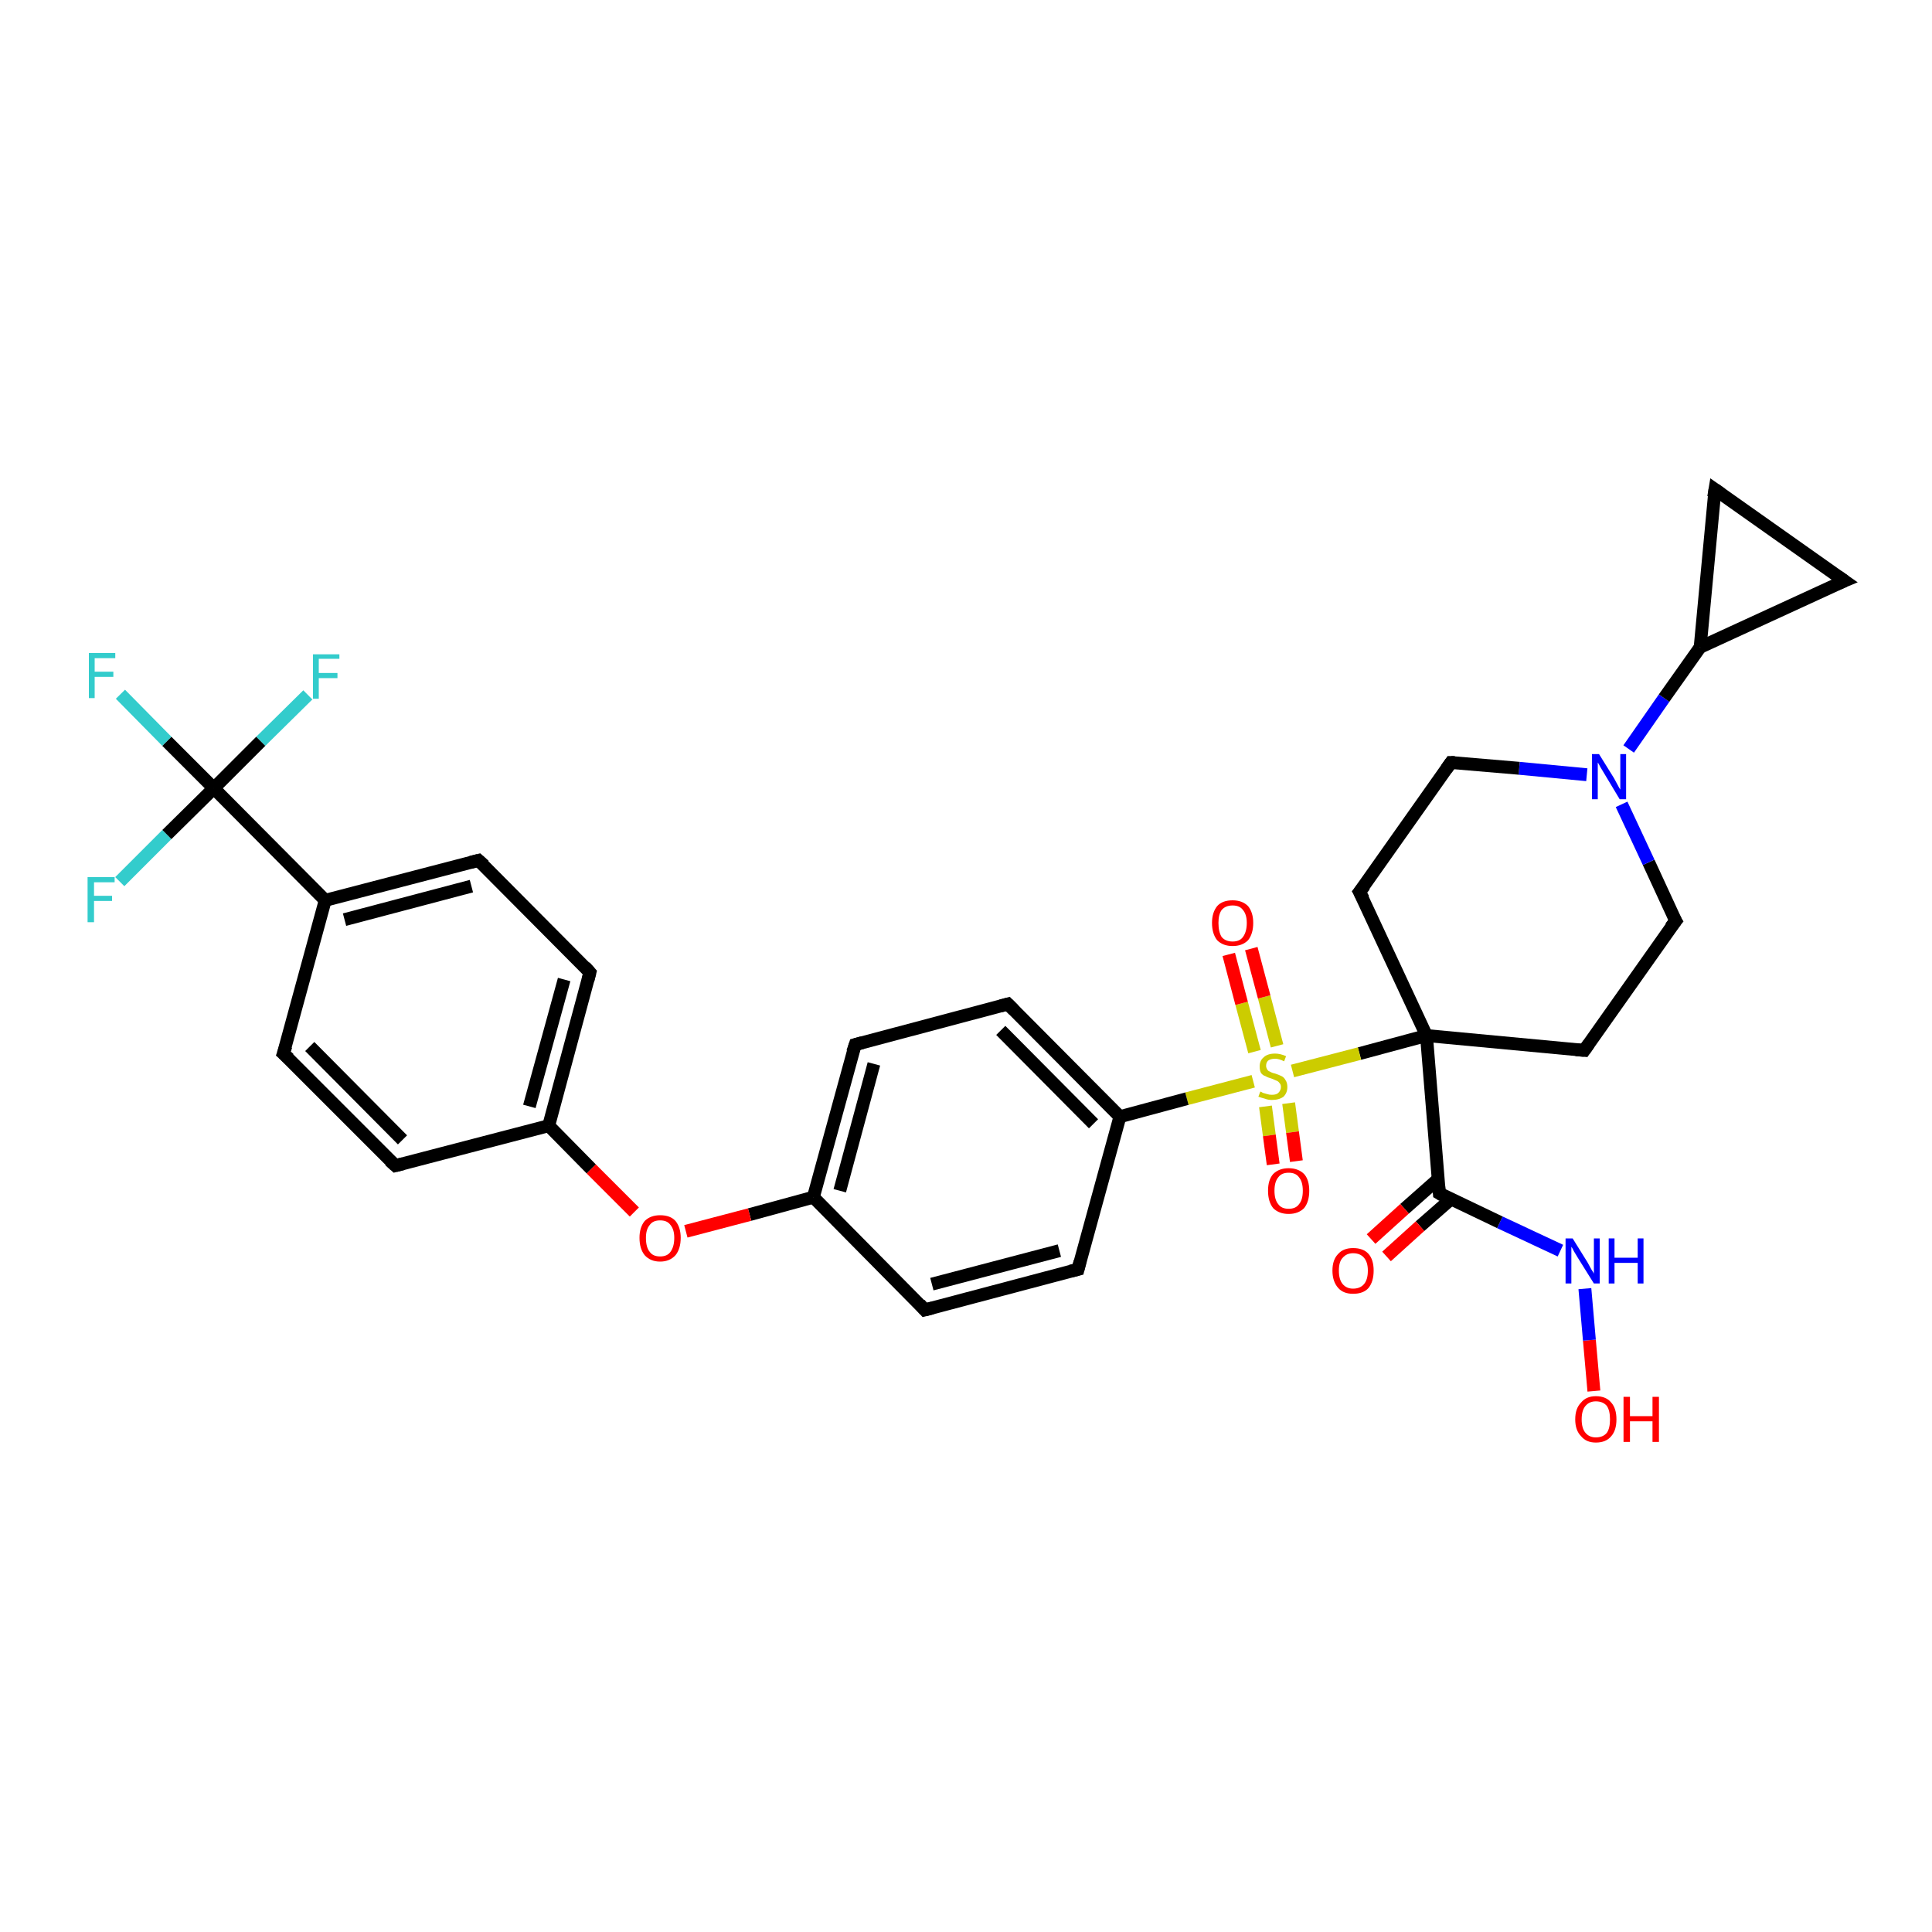 <?xml version='1.0' encoding='iso-8859-1'?>
<svg version='1.1' baseProfile='full'
              xmlns='http://www.w3.org/2000/svg'
                      xmlns:rdkit='http://www.rdkit.org/xml'
                      xmlns:xlink='http://www.w3.org/1999/xlink'
                  xml:space='preserve'
width='300px' height='300px' viewBox='0 0 300 300'>
<!-- END OF HEADER -->
<rect style='opacity:1.0;fill:#FFFFFF;stroke:none' width='300.0' height='300.0' x='0.0' y='0.0'> </rect>
<path class='bond-0 atom-0 atom-1' d='M 247.5,216.0 L 246.8,208.1' style='fill:none;fill-rule:evenodd;stroke:#FF0000;stroke-width:2.0px;stroke-linecap:butt;stroke-linejoin:miter;stroke-opacity:1' />
<path class='bond-0 atom-0 atom-1' d='M 246.8,208.1 L 246.1,200.1' style='fill:none;fill-rule:evenodd;stroke:#0000FF;stroke-width:2.0px;stroke-linecap:butt;stroke-linejoin:miter;stroke-opacity:1' />
<path class='bond-1 atom-1 atom-2' d='M 242.3,194.2 L 232.9,189.8' style='fill:none;fill-rule:evenodd;stroke:#0000FF;stroke-width:2.0px;stroke-linecap:butt;stroke-linejoin:miter;stroke-opacity:1' />
<path class='bond-1 atom-1 atom-2' d='M 232.9,189.8 L 223.5,185.3' style='fill:none;fill-rule:evenodd;stroke:#000000;stroke-width:2.0px;stroke-linecap:butt;stroke-linejoin:miter;stroke-opacity:1' />
<path class='bond-2 atom-2 atom-3' d='M 223.3,183.1 L 218.1,187.7' style='fill:none;fill-rule:evenodd;stroke:#000000;stroke-width:2.0px;stroke-linecap:butt;stroke-linejoin:miter;stroke-opacity:1' />
<path class='bond-2 atom-2 atom-3' d='M 218.1,187.7 L 212.9,192.4' style='fill:none;fill-rule:evenodd;stroke:#FF0000;stroke-width:2.0px;stroke-linecap:butt;stroke-linejoin:miter;stroke-opacity:1' />
<path class='bond-2 atom-2 atom-3' d='M 225.3,186.2 L 220.5,190.4' style='fill:none;fill-rule:evenodd;stroke:#000000;stroke-width:2.0px;stroke-linecap:butt;stroke-linejoin:miter;stroke-opacity:1' />
<path class='bond-2 atom-2 atom-3' d='M 220.5,190.4 L 215.3,195.1' style='fill:none;fill-rule:evenodd;stroke:#FF0000;stroke-width:2.0px;stroke-linecap:butt;stroke-linejoin:miter;stroke-opacity:1' />
<path class='bond-3 atom-2 atom-4' d='M 223.5,185.3 L 221.5,160.8' style='fill:none;fill-rule:evenodd;stroke:#000000;stroke-width:2.0px;stroke-linecap:butt;stroke-linejoin:miter;stroke-opacity:1' />
<path class='bond-4 atom-4 atom-5' d='M 221.5,160.8 L 246.0,163.1' style='fill:none;fill-rule:evenodd;stroke:#000000;stroke-width:2.0px;stroke-linecap:butt;stroke-linejoin:miter;stroke-opacity:1' />
<path class='bond-5 atom-5 atom-6' d='M 246.0,163.1 L 260.2,143.0' style='fill:none;fill-rule:evenodd;stroke:#000000;stroke-width:2.0px;stroke-linecap:butt;stroke-linejoin:miter;stroke-opacity:1' />
<path class='bond-6 atom-6 atom-7' d='M 260.2,143.0 L 256.0,133.9' style='fill:none;fill-rule:evenodd;stroke:#000000;stroke-width:2.0px;stroke-linecap:butt;stroke-linejoin:miter;stroke-opacity:1' />
<path class='bond-6 atom-6 atom-7' d='M 256.0,133.9 L 251.8,124.9' style='fill:none;fill-rule:evenodd;stroke:#0000FF;stroke-width:2.0px;stroke-linecap:butt;stroke-linejoin:miter;stroke-opacity:1' />
<path class='bond-7 atom-7 atom-8' d='M 246.4,120.3 L 235.9,119.3' style='fill:none;fill-rule:evenodd;stroke:#0000FF;stroke-width:2.0px;stroke-linecap:butt;stroke-linejoin:miter;stroke-opacity:1' />
<path class='bond-7 atom-7 atom-8' d='M 235.9,119.3 L 225.3,118.4' style='fill:none;fill-rule:evenodd;stroke:#000000;stroke-width:2.0px;stroke-linecap:butt;stroke-linejoin:miter;stroke-opacity:1' />
<path class='bond-8 atom-8 atom-9' d='M 225.3,118.4 L 211.1,138.5' style='fill:none;fill-rule:evenodd;stroke:#000000;stroke-width:2.0px;stroke-linecap:butt;stroke-linejoin:miter;stroke-opacity:1' />
<path class='bond-9 atom-7 atom-10' d='M 252.9,116.3 L 258.4,108.4' style='fill:none;fill-rule:evenodd;stroke:#0000FF;stroke-width:2.0px;stroke-linecap:butt;stroke-linejoin:miter;stroke-opacity:1' />
<path class='bond-9 atom-7 atom-10' d='M 258.4,108.4 L 264.0,100.5' style='fill:none;fill-rule:evenodd;stroke:#000000;stroke-width:2.0px;stroke-linecap:butt;stroke-linejoin:miter;stroke-opacity:1' />
<path class='bond-10 atom-10 atom-11' d='M 264.0,100.5 L 266.3,76.0' style='fill:none;fill-rule:evenodd;stroke:#000000;stroke-width:2.0px;stroke-linecap:butt;stroke-linejoin:miter;stroke-opacity:1' />
<path class='bond-11 atom-11 atom-12' d='M 266.3,76.0 L 286.4,90.2' style='fill:none;fill-rule:evenodd;stroke:#000000;stroke-width:2.0px;stroke-linecap:butt;stroke-linejoin:miter;stroke-opacity:1' />
<path class='bond-12 atom-4 atom-13' d='M 221.5,160.8 L 211.1,163.6' style='fill:none;fill-rule:evenodd;stroke:#000000;stroke-width:2.0px;stroke-linecap:butt;stroke-linejoin:miter;stroke-opacity:1' />
<path class='bond-12 atom-4 atom-13' d='M 211.1,163.6 L 200.7,166.3' style='fill:none;fill-rule:evenodd;stroke:#CCCC00;stroke-width:2.0px;stroke-linecap:butt;stroke-linejoin:miter;stroke-opacity:1' />
<path class='bond-13 atom-13 atom-14' d='M 196.5,171.8 L 197.1,176.3' style='fill:none;fill-rule:evenodd;stroke:#CCCC00;stroke-width:2.0px;stroke-linecap:butt;stroke-linejoin:miter;stroke-opacity:1' />
<path class='bond-13 atom-13 atom-14' d='M 197.1,176.3 L 197.7,180.8' style='fill:none;fill-rule:evenodd;stroke:#FF0000;stroke-width:2.0px;stroke-linecap:butt;stroke-linejoin:miter;stroke-opacity:1' />
<path class='bond-13 atom-13 atom-14' d='M 200.1,171.3 L 200.7,175.8' style='fill:none;fill-rule:evenodd;stroke:#CCCC00;stroke-width:2.0px;stroke-linecap:butt;stroke-linejoin:miter;stroke-opacity:1' />
<path class='bond-13 atom-13 atom-14' d='M 200.7,175.8 L 201.3,180.3' style='fill:none;fill-rule:evenodd;stroke:#FF0000;stroke-width:2.0px;stroke-linecap:butt;stroke-linejoin:miter;stroke-opacity:1' />
<path class='bond-14 atom-13 atom-15' d='M 198.3,162.4 L 196.3,154.8' style='fill:none;fill-rule:evenodd;stroke:#CCCC00;stroke-width:2.0px;stroke-linecap:butt;stroke-linejoin:miter;stroke-opacity:1' />
<path class='bond-14 atom-13 atom-15' d='M 196.3,154.8 L 194.3,147.3' style='fill:none;fill-rule:evenodd;stroke:#FF0000;stroke-width:2.0px;stroke-linecap:butt;stroke-linejoin:miter;stroke-opacity:1' />
<path class='bond-14 atom-13 atom-15' d='M 194.8,163.3 L 192.8,155.8' style='fill:none;fill-rule:evenodd;stroke:#CCCC00;stroke-width:2.0px;stroke-linecap:butt;stroke-linejoin:miter;stroke-opacity:1' />
<path class='bond-14 atom-13 atom-15' d='M 192.8,155.8 L 190.8,148.2' style='fill:none;fill-rule:evenodd;stroke:#FF0000;stroke-width:2.0px;stroke-linecap:butt;stroke-linejoin:miter;stroke-opacity:1' />
<path class='bond-15 atom-13 atom-16' d='M 194.6,167.9 L 184.3,170.6' style='fill:none;fill-rule:evenodd;stroke:#CCCC00;stroke-width:2.0px;stroke-linecap:butt;stroke-linejoin:miter;stroke-opacity:1' />
<path class='bond-15 atom-13 atom-16' d='M 184.3,170.6 L 173.9,173.4' style='fill:none;fill-rule:evenodd;stroke:#000000;stroke-width:2.0px;stroke-linecap:butt;stroke-linejoin:miter;stroke-opacity:1' />
<path class='bond-16 atom-16 atom-17' d='M 173.9,173.4 L 156.5,155.9' style='fill:none;fill-rule:evenodd;stroke:#000000;stroke-width:2.0px;stroke-linecap:butt;stroke-linejoin:miter;stroke-opacity:1' />
<path class='bond-16 atom-16 atom-17' d='M 169.8,174.5 L 155.4,160.0' style='fill:none;fill-rule:evenodd;stroke:#000000;stroke-width:2.0px;stroke-linecap:butt;stroke-linejoin:miter;stroke-opacity:1' />
<path class='bond-17 atom-17 atom-18' d='M 156.5,155.9 L 132.8,162.2' style='fill:none;fill-rule:evenodd;stroke:#000000;stroke-width:2.0px;stroke-linecap:butt;stroke-linejoin:miter;stroke-opacity:1' />
<path class='bond-18 atom-18 atom-19' d='M 132.8,162.2 L 126.3,185.9' style='fill:none;fill-rule:evenodd;stroke:#000000;stroke-width:2.0px;stroke-linecap:butt;stroke-linejoin:miter;stroke-opacity:1' />
<path class='bond-18 atom-18 atom-19' d='M 135.7,165.2 L 130.4,184.9' style='fill:none;fill-rule:evenodd;stroke:#000000;stroke-width:2.0px;stroke-linecap:butt;stroke-linejoin:miter;stroke-opacity:1' />
<path class='bond-19 atom-19 atom-20' d='M 126.3,185.9 L 116.4,188.6' style='fill:none;fill-rule:evenodd;stroke:#000000;stroke-width:2.0px;stroke-linecap:butt;stroke-linejoin:miter;stroke-opacity:1' />
<path class='bond-19 atom-19 atom-20' d='M 116.4,188.6 L 106.5,191.2' style='fill:none;fill-rule:evenodd;stroke:#FF0000;stroke-width:2.0px;stroke-linecap:butt;stroke-linejoin:miter;stroke-opacity:1' />
<path class='bond-20 atom-20 atom-21' d='M 98.5,188.2 L 91.8,181.5' style='fill:none;fill-rule:evenodd;stroke:#FF0000;stroke-width:2.0px;stroke-linecap:butt;stroke-linejoin:miter;stroke-opacity:1' />
<path class='bond-20 atom-20 atom-21' d='M 91.8,181.5 L 85.2,174.8' style='fill:none;fill-rule:evenodd;stroke:#000000;stroke-width:2.0px;stroke-linecap:butt;stroke-linejoin:miter;stroke-opacity:1' />
<path class='bond-21 atom-21 atom-22' d='M 85.2,174.8 L 91.6,151.0' style='fill:none;fill-rule:evenodd;stroke:#000000;stroke-width:2.0px;stroke-linecap:butt;stroke-linejoin:miter;stroke-opacity:1' />
<path class='bond-21 atom-21 atom-22' d='M 82.2,171.8 L 87.6,152.1' style='fill:none;fill-rule:evenodd;stroke:#000000;stroke-width:2.0px;stroke-linecap:butt;stroke-linejoin:miter;stroke-opacity:1' />
<path class='bond-22 atom-22 atom-23' d='M 91.6,151.0 L 74.3,133.6' style='fill:none;fill-rule:evenodd;stroke:#000000;stroke-width:2.0px;stroke-linecap:butt;stroke-linejoin:miter;stroke-opacity:1' />
<path class='bond-23 atom-23 atom-24' d='M 74.3,133.6 L 50.5,139.8' style='fill:none;fill-rule:evenodd;stroke:#000000;stroke-width:2.0px;stroke-linecap:butt;stroke-linejoin:miter;stroke-opacity:1' />
<path class='bond-23 atom-23 atom-24' d='M 73.2,137.6 L 53.5,142.8' style='fill:none;fill-rule:evenodd;stroke:#000000;stroke-width:2.0px;stroke-linecap:butt;stroke-linejoin:miter;stroke-opacity:1' />
<path class='bond-24 atom-24 atom-25' d='M 50.5,139.8 L 44.0,163.6' style='fill:none;fill-rule:evenodd;stroke:#000000;stroke-width:2.0px;stroke-linecap:butt;stroke-linejoin:miter;stroke-opacity:1' />
<path class='bond-25 atom-25 atom-26' d='M 44.0,163.6 L 61.4,181.0' style='fill:none;fill-rule:evenodd;stroke:#000000;stroke-width:2.0px;stroke-linecap:butt;stroke-linejoin:miter;stroke-opacity:1' />
<path class='bond-25 atom-25 atom-26' d='M 48.1,162.5 L 62.5,177.0' style='fill:none;fill-rule:evenodd;stroke:#000000;stroke-width:2.0px;stroke-linecap:butt;stroke-linejoin:miter;stroke-opacity:1' />
<path class='bond-26 atom-24 atom-27' d='M 50.5,139.8 L 33.2,122.4' style='fill:none;fill-rule:evenodd;stroke:#000000;stroke-width:2.0px;stroke-linecap:butt;stroke-linejoin:miter;stroke-opacity:1' />
<path class='bond-27 atom-27 atom-28' d='M 33.2,122.4 L 25.9,115.1' style='fill:none;fill-rule:evenodd;stroke:#000000;stroke-width:2.0px;stroke-linecap:butt;stroke-linejoin:miter;stroke-opacity:1' />
<path class='bond-27 atom-27 atom-28' d='M 25.9,115.1 L 18.7,107.8' style='fill:none;fill-rule:evenodd;stroke:#33CCCC;stroke-width:2.0px;stroke-linecap:butt;stroke-linejoin:miter;stroke-opacity:1' />
<path class='bond-28 atom-27 atom-29' d='M 33.2,122.4 L 40.5,115.1' style='fill:none;fill-rule:evenodd;stroke:#000000;stroke-width:2.0px;stroke-linecap:butt;stroke-linejoin:miter;stroke-opacity:1' />
<path class='bond-28 atom-27 atom-29' d='M 40.5,115.1 L 47.8,107.9' style='fill:none;fill-rule:evenodd;stroke:#33CCCC;stroke-width:2.0px;stroke-linecap:butt;stroke-linejoin:miter;stroke-opacity:1' />
<path class='bond-29 atom-27 atom-30' d='M 33.2,122.4 L 25.9,129.6' style='fill:none;fill-rule:evenodd;stroke:#000000;stroke-width:2.0px;stroke-linecap:butt;stroke-linejoin:miter;stroke-opacity:1' />
<path class='bond-29 atom-27 atom-30' d='M 25.9,129.6 L 18.6,136.9' style='fill:none;fill-rule:evenodd;stroke:#33CCCC;stroke-width:2.0px;stroke-linecap:butt;stroke-linejoin:miter;stroke-opacity:1' />
<path class='bond-30 atom-19 atom-31' d='M 126.3,185.9 L 143.6,203.4' style='fill:none;fill-rule:evenodd;stroke:#000000;stroke-width:2.0px;stroke-linecap:butt;stroke-linejoin:miter;stroke-opacity:1' />
<path class='bond-31 atom-31 atom-32' d='M 143.6,203.4 L 167.4,197.1' style='fill:none;fill-rule:evenodd;stroke:#000000;stroke-width:2.0px;stroke-linecap:butt;stroke-linejoin:miter;stroke-opacity:1' />
<path class='bond-31 atom-31 atom-32' d='M 144.7,199.4 L 164.5,194.2' style='fill:none;fill-rule:evenodd;stroke:#000000;stroke-width:2.0px;stroke-linecap:butt;stroke-linejoin:miter;stroke-opacity:1' />
<path class='bond-32 atom-9 atom-4' d='M 211.1,138.5 L 221.5,160.8' style='fill:none;fill-rule:evenodd;stroke:#000000;stroke-width:2.0px;stroke-linecap:butt;stroke-linejoin:miter;stroke-opacity:1' />
<path class='bond-33 atom-12 atom-10' d='M 286.4,90.2 L 264.0,100.5' style='fill:none;fill-rule:evenodd;stroke:#000000;stroke-width:2.0px;stroke-linecap:butt;stroke-linejoin:miter;stroke-opacity:1' />
<path class='bond-34 atom-32 atom-16' d='M 167.4,197.1 L 173.9,173.4' style='fill:none;fill-rule:evenodd;stroke:#000000;stroke-width:2.0px;stroke-linecap:butt;stroke-linejoin:miter;stroke-opacity:1' />
<path class='bond-35 atom-26 atom-21' d='M 61.4,181.0 L 85.2,174.8' style='fill:none;fill-rule:evenodd;stroke:#000000;stroke-width:2.0px;stroke-linecap:butt;stroke-linejoin:miter;stroke-opacity:1' />
<path d='M 224.0,185.6 L 223.5,185.3 L 223.4,184.1' style='fill:none;stroke:#000000;stroke-width:2.0px;stroke-linecap:butt;stroke-linejoin:miter;stroke-opacity:1;' />
<path d='M 244.7,163.0 L 246.0,163.1 L 246.7,162.1' style='fill:none;stroke:#000000;stroke-width:2.0px;stroke-linecap:butt;stroke-linejoin:miter;stroke-opacity:1;' />
<path d='M 259.4,144.0 L 260.2,143.0 L 259.9,142.5' style='fill:none;stroke:#000000;stroke-width:2.0px;stroke-linecap:butt;stroke-linejoin:miter;stroke-opacity:1;' />
<path d='M 225.9,118.4 L 225.3,118.4 L 224.6,119.4' style='fill:none;stroke:#000000;stroke-width:2.0px;stroke-linecap:butt;stroke-linejoin:miter;stroke-opacity:1;' />
<path d='M 211.9,137.5 L 211.1,138.5 L 211.7,139.6' style='fill:none;stroke:#000000;stroke-width:2.0px;stroke-linecap:butt;stroke-linejoin:miter;stroke-opacity:1;' />
<path d='M 266.1,77.2 L 266.3,76.0 L 267.3,76.7' style='fill:none;stroke:#000000;stroke-width:2.0px;stroke-linecap:butt;stroke-linejoin:miter;stroke-opacity:1;' />
<path d='M 285.4,89.5 L 286.4,90.2 L 285.2,90.7' style='fill:none;stroke:#000000;stroke-width:2.0px;stroke-linecap:butt;stroke-linejoin:miter;stroke-opacity:1;' />
<path d='M 157.4,156.8 L 156.5,155.9 L 155.4,156.2' style='fill:none;stroke:#000000;stroke-width:2.0px;stroke-linecap:butt;stroke-linejoin:miter;stroke-opacity:1;' />
<path d='M 133.9,161.9 L 132.8,162.2 L 132.4,163.4' style='fill:none;stroke:#000000;stroke-width:2.0px;stroke-linecap:butt;stroke-linejoin:miter;stroke-opacity:1;' />
<path d='M 91.3,152.2 L 91.6,151.0 L 90.8,150.1' style='fill:none;stroke:#000000;stroke-width:2.0px;stroke-linecap:butt;stroke-linejoin:miter;stroke-opacity:1;' />
<path d='M 75.2,134.4 L 74.3,133.6 L 73.1,133.9' style='fill:none;stroke:#000000;stroke-width:2.0px;stroke-linecap:butt;stroke-linejoin:miter;stroke-opacity:1;' />
<path d='M 44.4,162.4 L 44.0,163.6 L 44.9,164.4' style='fill:none;stroke:#000000;stroke-width:2.0px;stroke-linecap:butt;stroke-linejoin:miter;stroke-opacity:1;' />
<path d='M 60.5,180.2 L 61.4,181.0 L 62.6,180.7' style='fill:none;stroke:#000000;stroke-width:2.0px;stroke-linecap:butt;stroke-linejoin:miter;stroke-opacity:1;' />
<path d='M 142.8,202.5 L 143.6,203.4 L 144.8,203.1' style='fill:none;stroke:#000000;stroke-width:2.0px;stroke-linecap:butt;stroke-linejoin:miter;stroke-opacity:1;' />
<path d='M 166.2,197.4 L 167.4,197.1 L 167.7,195.9' style='fill:none;stroke:#000000;stroke-width:2.0px;stroke-linecap:butt;stroke-linejoin:miter;stroke-opacity:1;' />
<path class='atom-0' d='M 244.6 220.4
Q 244.6 218.7, 245.5 217.8
Q 246.3 216.8, 247.8 216.8
Q 249.4 216.8, 250.2 217.8
Q 251.0 218.7, 251.0 220.4
Q 251.0 222.1, 250.2 223.0
Q 249.4 224.0, 247.8 224.0
Q 246.3 224.0, 245.5 223.0
Q 244.6 222.1, 244.6 220.4
M 247.8 223.2
Q 248.9 223.2, 249.5 222.5
Q 250.0 221.8, 250.0 220.4
Q 250.0 219.0, 249.5 218.3
Q 248.9 217.6, 247.8 217.6
Q 246.8 217.6, 246.2 218.3
Q 245.6 219.0, 245.6 220.4
Q 245.6 221.8, 246.2 222.5
Q 246.8 223.2, 247.8 223.2
' fill='#FF0000'/>
<path class='atom-0' d='M 252.1 216.9
L 253.1 216.9
L 253.1 219.9
L 256.6 219.9
L 256.6 216.9
L 257.6 216.9
L 257.6 223.9
L 256.6 223.9
L 256.6 220.7
L 253.1 220.7
L 253.1 223.9
L 252.1 223.9
L 252.1 216.9
' fill='#FF0000'/>
<path class='atom-1' d='M 244.2 192.3
L 246.5 196.0
Q 246.7 196.4, 247.1 197.1
Q 247.5 197.7, 247.5 197.8
L 247.5 192.3
L 248.4 192.3
L 248.4 199.3
L 247.5 199.3
L 245.0 195.3
Q 244.7 194.8, 244.4 194.3
Q 244.1 193.7, 244.0 193.6
L 244.0 199.3
L 243.1 199.3
L 243.1 192.3
L 244.2 192.3
' fill='#0000FF'/>
<path class='atom-1' d='M 249.8 192.3
L 250.7 192.3
L 250.7 195.3
L 254.3 195.3
L 254.3 192.3
L 255.2 192.3
L 255.2 199.3
L 254.3 199.3
L 254.3 196.1
L 250.7 196.1
L 250.7 199.3
L 249.8 199.3
L 249.8 192.3
' fill='#0000FF'/>
<path class='atom-3' d='M 206.9 197.3
Q 206.9 195.6, 207.8 194.7
Q 208.6 193.8, 210.1 193.8
Q 211.7 193.8, 212.5 194.7
Q 213.3 195.6, 213.3 197.3
Q 213.3 199.0, 212.5 200.0
Q 211.7 200.9, 210.1 200.9
Q 208.6 200.9, 207.8 200.0
Q 206.9 199.0, 206.9 197.3
M 210.1 200.1
Q 211.2 200.1, 211.8 199.4
Q 212.4 198.7, 212.4 197.3
Q 212.4 196.0, 211.8 195.3
Q 211.2 194.6, 210.1 194.6
Q 209.1 194.6, 208.5 195.3
Q 207.9 195.9, 207.9 197.3
Q 207.9 198.7, 208.5 199.4
Q 209.1 200.1, 210.1 200.1
' fill='#FF0000'/>
<path class='atom-7' d='M 248.3 117.1
L 250.6 120.8
Q 250.8 121.2, 251.2 121.9
Q 251.5 122.5, 251.6 122.6
L 251.6 117.1
L 252.5 117.1
L 252.5 124.1
L 251.5 124.1
L 249.1 120.1
Q 248.8 119.6, 248.5 119.1
Q 248.2 118.5, 248.1 118.4
L 248.1 124.1
L 247.2 124.1
L 247.2 117.1
L 248.3 117.1
' fill='#0000FF'/>
<path class='atom-13' d='M 195.7 169.5
Q 195.8 169.5, 196.1 169.7
Q 196.4 169.8, 196.8 169.9
Q 197.1 170.0, 197.5 170.0
Q 198.2 170.0, 198.5 169.7
Q 198.9 169.3, 198.9 168.8
Q 198.9 168.4, 198.7 168.2
Q 198.5 167.9, 198.2 167.8
Q 198.0 167.7, 197.5 167.5
Q 196.8 167.3, 196.5 167.1
Q 196.1 167.0, 195.8 166.6
Q 195.6 166.2, 195.6 165.6
Q 195.6 164.7, 196.2 164.2
Q 196.8 163.6, 198.0 163.6
Q 198.8 163.6, 199.7 164.0
L 199.4 164.8
Q 198.6 164.4, 198.0 164.4
Q 197.3 164.4, 196.9 164.7
Q 196.6 165.0, 196.6 165.5
Q 196.6 165.8, 196.8 166.1
Q 196.9 166.3, 197.2 166.4
Q 197.5 166.6, 198.0 166.7
Q 198.6 166.9, 199.0 167.1
Q 199.4 167.3, 199.6 167.7
Q 199.9 168.1, 199.9 168.8
Q 199.9 169.7, 199.3 170.3
Q 198.6 170.8, 197.5 170.8
Q 196.9 170.8, 196.4 170.6
Q 196.0 170.5, 195.4 170.3
L 195.7 169.5
' fill='#CCCC00'/>
<path class='atom-14' d='M 196.9 184.9
Q 196.9 183.2, 197.7 182.3
Q 198.6 181.4, 200.1 181.4
Q 201.6 181.4, 202.5 182.3
Q 203.3 183.2, 203.3 184.9
Q 203.3 186.6, 202.5 187.6
Q 201.6 188.5, 200.1 188.5
Q 198.6 188.5, 197.7 187.6
Q 196.9 186.6, 196.9 184.9
M 200.1 187.7
Q 201.2 187.7, 201.7 187.0
Q 202.3 186.3, 202.3 184.9
Q 202.3 183.5, 201.7 182.8
Q 201.2 182.1, 200.1 182.1
Q 199.0 182.1, 198.5 182.8
Q 197.9 183.5, 197.9 184.9
Q 197.9 186.3, 198.5 187.0
Q 199.0 187.7, 200.1 187.7
' fill='#FF0000'/>
<path class='atom-15' d='M 188.2 143.3
Q 188.2 141.7, 189.0 140.7
Q 189.8 139.8, 191.4 139.8
Q 192.9 139.8, 193.8 140.7
Q 194.6 141.7, 194.6 143.3
Q 194.6 145.0, 193.8 146.0
Q 192.9 146.9, 191.4 146.9
Q 189.9 146.9, 189.0 146.0
Q 188.2 145.0, 188.2 143.3
M 191.4 146.2
Q 192.5 146.2, 193.0 145.5
Q 193.6 144.7, 193.6 143.3
Q 193.6 142.0, 193.0 141.3
Q 192.5 140.6, 191.4 140.6
Q 190.3 140.6, 189.7 141.3
Q 189.2 142.0, 189.2 143.3
Q 189.2 144.7, 189.7 145.5
Q 190.3 146.2, 191.4 146.2
' fill='#FF0000'/>
<path class='atom-20' d='M 99.3 192.2
Q 99.3 190.6, 100.1 189.6
Q 101.0 188.7, 102.5 188.7
Q 104.1 188.7, 104.9 189.6
Q 105.7 190.6, 105.7 192.2
Q 105.7 193.9, 104.9 194.9
Q 104.0 195.9, 102.5 195.9
Q 101.0 195.9, 100.1 194.9
Q 99.3 193.9, 99.3 192.2
M 102.5 195.1
Q 103.6 195.1, 104.1 194.4
Q 104.7 193.6, 104.7 192.2
Q 104.7 190.9, 104.1 190.2
Q 103.6 189.5, 102.5 189.5
Q 101.4 189.5, 100.9 190.2
Q 100.3 190.9, 100.3 192.2
Q 100.3 193.7, 100.9 194.4
Q 101.4 195.1, 102.5 195.1
' fill='#FF0000'/>
<path class='atom-28' d='M 13.8 101.4
L 17.9 101.4
L 17.9 102.2
L 14.7 102.2
L 14.7 104.3
L 17.6 104.3
L 17.6 105.1
L 14.7 105.1
L 14.7 108.4
L 13.8 108.4
L 13.8 101.4
' fill='#33CCCC'/>
<path class='atom-29' d='M 48.6 101.6
L 52.7 101.6
L 52.7 102.3
L 49.5 102.3
L 49.5 104.5
L 52.4 104.5
L 52.4 105.3
L 49.5 105.3
L 49.5 108.5
L 48.6 108.5
L 48.6 101.6
' fill='#33CCCC'/>
<path class='atom-30' d='M 13.6 136.2
L 17.8 136.2
L 17.8 137.0
L 14.6 137.0
L 14.6 139.1
L 17.4 139.1
L 17.4 139.9
L 14.6 139.9
L 14.6 143.2
L 13.6 143.2
L 13.6 136.2
' fill='#33CCCC'/>
</svg>
